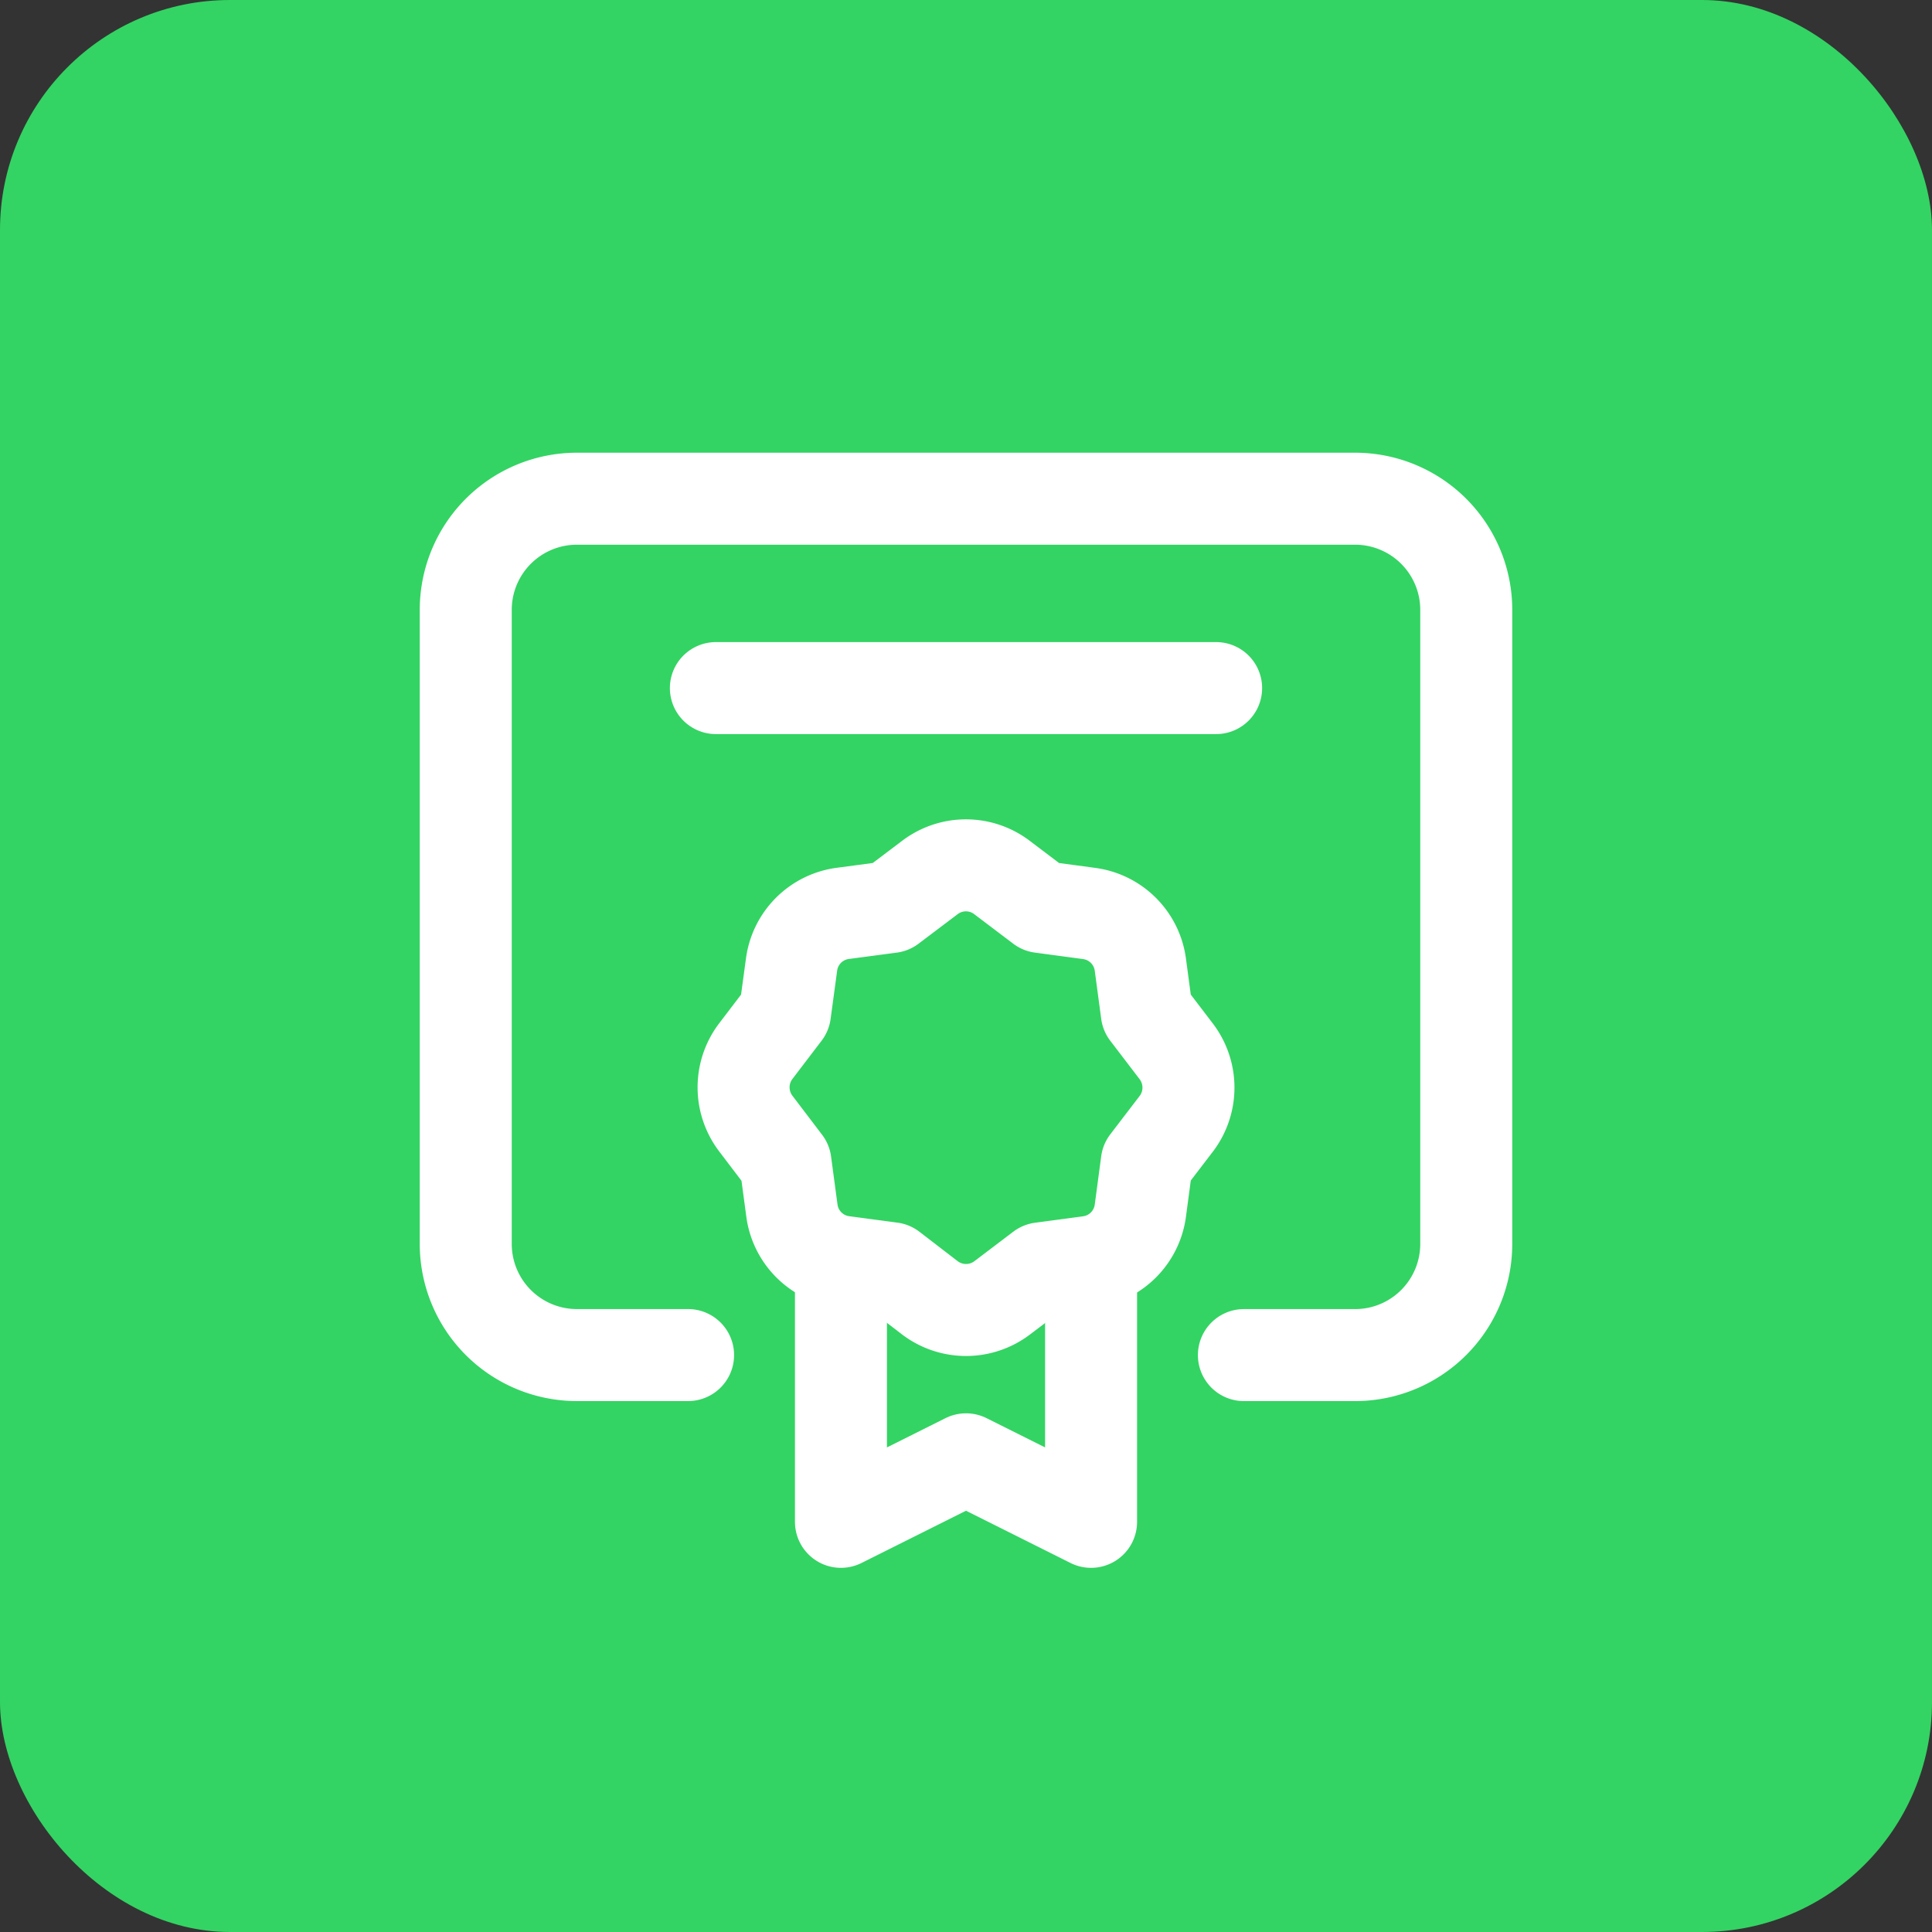 <svg xmlns="http://www.w3.org/2000/svg" width="84" height="84" viewBox="0 0 84 84">
  <rect x="0" y="0" width="84" height="84" fill="#333333" stroke="none"/>
  <g id="Gruppe_158866" data-name="Gruppe 158866" transform="translate(-2536 -724)">
    <rect id="Rechteck_151486" data-name="Rechteck 151486" width="84" height="84" rx="10" transform="translate(2536 724)" fill="#33d463"/>
    <g id="certificate-medal" transform="translate(2549 737)">
      <g id="Gruppe_158853" data-name="Gruppe 158853" transform="translate(7.25 8.683)">
        <path id="Pfad_63012" data-name="Pfad 63012" d="M20.625,17.5V28.375l-5.437-2.719L9.75,28.375V17.5" transform="translate(6.563 16.109)" fill="none" stroke="#fff" stroke-linecap="round" stroke-linejoin="round" stroke-width="4"/>
        <path id="Pfad_63013" data-name="Pfad 63013" d="M8.534,21.421l1.286,1.692L10.1,25.2h0a2.591,2.591,0,0,0,2.226,2.226l2.1.28L16.1,28.993h0a2.6,2.6,0,0,0,3.142,0l1.692-1.283h0l2.093-.28h0A2.593,2.593,0,0,0,25.25,25.2l.28-2.1s.648-.848,1.283-1.677h0a2.6,2.6,0,0,0,0-3.142L25.53,16.6l-.28-2.09h0a2.591,2.591,0,0,0-2.223-2.228L20.929,12,19.237,10.72h0a2.588,2.588,0,0,0-3.142,0L14.4,12h0l-2.093.278h0A2.588,2.588,0,0,0,10.085,14.5L9.8,16.6,8.522,18.277h0a2.6,2.6,0,0,0,.012,3.144Z" transform="translate(4.081 5.752)" fill="none" stroke="#fff" stroke-linecap="round" stroke-linejoin="round" stroke-width="4"/>
        <path id="Pfad_63014" data-name="Pfad 63014" d="M36.833,40.827h4.833A4.833,4.833,0,0,0,46.5,35.993V8.426h0a4.833,4.833,0,0,0-4.833-4.833H7.833A4.833,4.833,0,0,0,3,8.426H3V35.993H3a4.833,4.833,0,0,0,4.833,4.833h4.833" transform="translate(-3 -3.593)" fill="none" stroke="#fff" stroke-linecap="round" stroke-linejoin="round" stroke-width="4"/>
        <line id="Linie_4726" data-name="Linie 4726" x2="21.75" transform="translate(10.875 8.234)" fill="none" stroke="#fff" stroke-linecap="round" stroke-linejoin="round" stroke-width="4"/>
      </g>
      <path id="Pfad_63015" data-name="Pfad 63015" d="M0,0H58V58H0Z" fill="none"/>
    </g>
  </g>
</svg>
